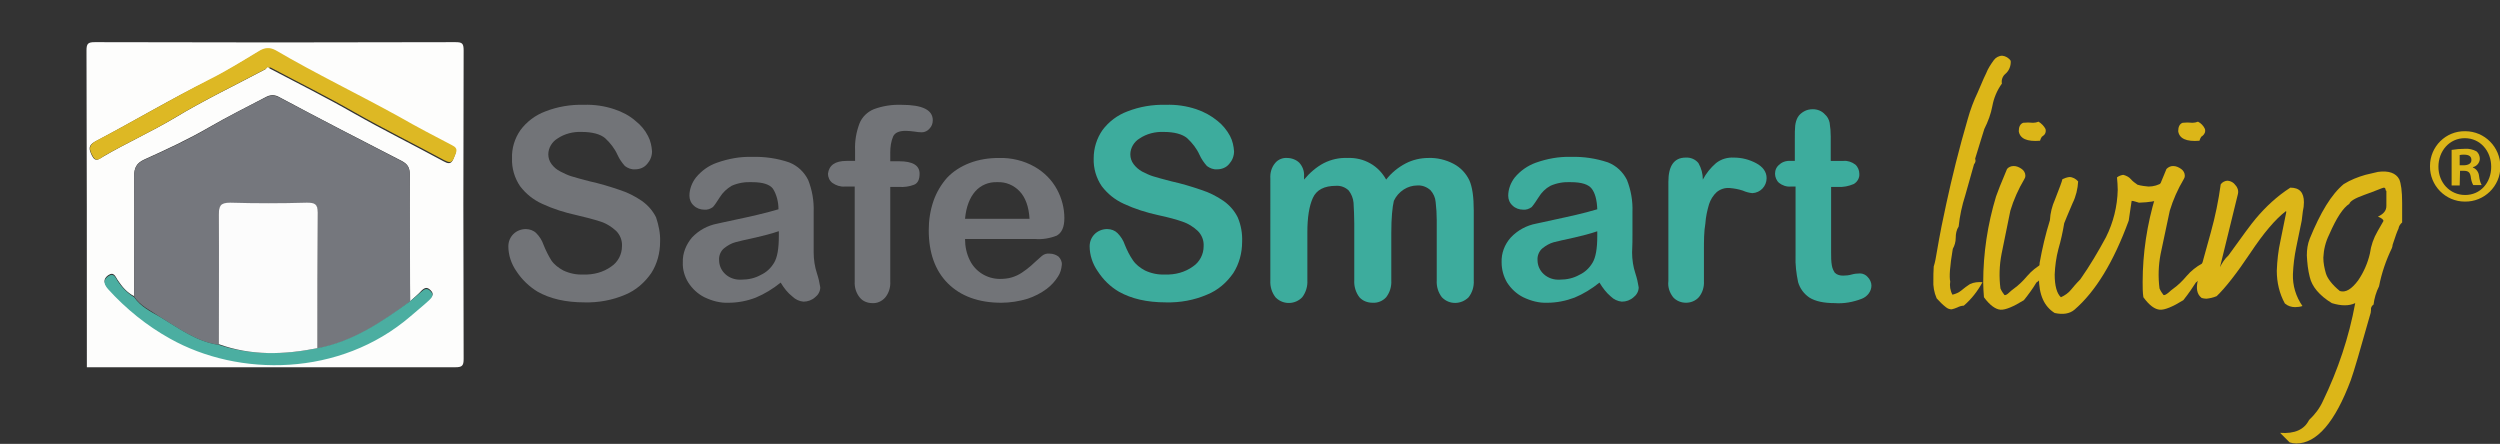 <?xml version="1.0" encoding="UTF-8"?> <svg xmlns="http://www.w3.org/2000/svg" xmlns:xlink="http://www.w3.org/1999/xlink" version="1.1" id="Layer_1" x="0px" y="0px" viewBox="0 0 682.1 121.1" style="enable-background:new 0 0 682.1 121.1;" xml:space="preserve"><rect x="0" y="0" width="682.1" height="121.1" fill="#333333" stroke="none"/> <style type="text/css"> .st0{fill:#727478;} .st1{fill:#3DAC9D;} .st2{fill:#DCB618;} .st3{clip-path:url(#SVGID_00000074435990952811146080000011265966064402223528_);} .st4{fill:#FDFDFC;} .st5{fill:#75777D;} .st6{fill:#DDB824;} .st7{fill:#4BAEA1;} .st8{fill:#FCFCFC;} </style> <path class="st0" d="M180.1,66c0,3-0.8,6-2.4,8.5c-1.8,2.6-4.2,4.7-7.1,5.9c-3.5,1.5-7.3,2.2-11.1,2.1c-5.2,0-9.4-1-12.8-2.9 c-2.3-1.4-4.3-3.3-5.8-5.6c-1.4-2-2.2-4.4-2.2-6.8c0-2.6,2-4.6,4.6-4.7c0.1,0,0.1,0,0.2,0c1,0,2.1,0.4,2.8,1.1c0.9,0.9,1.6,2,2,3.2 c0.6,1.5,1.3,2.9,2.1,4.2c0.8,1.2,2,2.1,3.3,2.8c1.7,0.8,3.6,1.2,5.5,1.1c2.7,0.1,5.4-0.6,7.6-2.2c1.8-1.2,2.9-3.3,2.9-5.5 c0.1-1.6-0.5-3.1-1.6-4.2c-1.2-1.1-2.6-2-4.1-2.5c-2.2-0.7-4.5-1.3-6.7-1.8c-3.2-0.7-6.4-1.7-9.4-3.1c-2.4-1.1-4.4-2.7-6-4.8 c-1.5-2.2-2.3-4.9-2.2-7.6c-0.1-2.7,0.7-5.4,2.3-7.7c1.7-2.3,4.1-4.1,6.8-5.1c3.3-1.3,6.9-1.9,10.5-1.8c2.8-0.1,5.6,0.3,8.3,1.2 c2.1,0.7,4.1,1.7,5.8,3.2c1.4,1.1,2.6,2.5,3.4,4.1c0.7,1.3,1,2.8,1.1,4.2c0,1.3-0.5,2.5-1.3,3.4c-0.8,1-2,1.5-3.3,1.5 c-1,0.1-2-0.3-2.8-0.9c-0.8-0.9-1.5-1.9-2-3c-0.8-1.8-2-3.3-3.4-4.6c-1.3-1.1-3.5-1.7-6.4-1.7c-2.3-0.1-4.7,0.5-6.6,1.8 c-1.5,0.9-2.5,2.6-2.5,4.3c0,1,0.3,1.9,0.9,2.7c0.6,0.8,1.4,1.5,2.4,2s2,1,3,1.3s2.7,0.8,5.1,1.4c2.7,0.6,5.4,1.4,8,2.3 c2.2,0.7,4.2,1.7,6.1,3c1.7,1.2,3,2.7,3.9,4.5C179.7,61.4,180.2,63.7,180.1,66z"></path> <path class="st0" d="M213,77.1c-2.1,1.7-4.4,3.1-6.8,4.1c-2.3,0.9-4.9,1.4-7.4,1.4c-2.3,0.1-4.5-0.5-6.6-1.5c-1.8-0.9-3.3-2.3-4.4-4 c-1-1.6-1.6-3.6-1.5-5.5c-0.1-2.5,0.9-4.9,2.5-6.8c1.9-2,4.3-3.3,7-3.8c0.6-0.1,2.1-0.5,4.6-1s4.5-1,6.3-1.4s3.6-0.9,5.7-1.5 c0-2-0.5-4-1.5-5.6c-0.9-1.2-2.8-1.8-5.7-1.8c-1.9-0.1-3.8,0.2-5.6,1c-1.3,0.8-2.4,1.8-3.2,3.1c-0.9,1.4-1.5,2.3-1.9,2.7 c-0.7,0.5-1.5,0.8-2.4,0.7c-1,0-2.1-0.4-2.8-1.1c-0.8-0.7-1.2-1.7-1.2-2.7c0-1.8,0.7-3.6,1.8-5c1.5-1.8,3.4-3.2,5.7-4 c3.1-1.1,6.3-1.7,9.6-1.6c3.4-0.1,6.9,0.4,10.1,1.5c2.3,0.9,4.1,2.6,5.2,4.8c1.1,2.8,1.6,5.7,1.5,8.7c0,2.3,0,4.2,0,5.8s0,3.4,0,5.3 s0.3,3.9,0.9,5.7c0.4,1.2,0.7,2.5,0.9,3.8c0,1.1-0.6,2.1-1.4,2.7c-0.9,0.8-2,1.2-3.2,1.2c-1.1-0.1-2.2-0.6-3-1.4 C214.9,79.9,213.9,78.6,213,77.1z M212.4,63.1c-2,0.7-4.1,1.2-6.2,1.7c-2.7,0.6-4.6,1-5.6,1.3c-1.1,0.3-2.1,0.9-3,1.6 c-1,0.8-1.5,2.1-1.4,3.3c0,1.4,0.6,2.8,1.7,3.8c1.2,1.1,2.8,1.6,4.4,1.5c1.9,0,3.7-0.4,5.3-1.3c1.5-0.7,2.7-1.8,3.6-3.3 c0.9-1.5,1.3-3.9,1.3-7.3v-1.3C212.5,63.1,212.4,63.1,212.4,63.1z"></path> <path class="st0" d="M231,43.9h2.3V41c-0.1-2.5,0.3-4.9,1.2-7.3c0.7-1.8,2.2-3.2,3.9-3.9c2.4-0.9,5-1.3,7.6-1.2 c5.7,0,8.5,1.4,8.5,4.2c0,0.9-0.3,1.7-0.9,2.3c-0.5,0.6-1.3,1-2.1,1c-0.7,0-1.3-0.1-2-0.2c-0.8-0.1-1.6-0.2-2.4-0.2 c-1.8,0-2.9,0.5-3.4,1.5c-0.6,1.4-0.8,2.9-0.8,4.4V44h2.4c3.7,0,5.6,1.1,5.6,3.4c0,1.6-0.5,2.6-1.5,3c-1.3,0.5-2.7,0.7-4.1,0.6h-2.4 v25.8c0.1,1.6-0.4,3.2-1.4,4.4c-0.9,1-2.2,1.6-3.5,1.5c-1.3,0-2.6-0.5-3.4-1.5c-1-1.2-1.5-2.8-1.4-4.4V50.9h-2.7 c-1.2,0.1-2.4-0.3-3.4-1c-0.8-0.6-1.2-1.6-1.2-2.5C226.2,45.1,227.8,43.9,231,43.9z"></path> <path class="st0" d="M282.3,65.2h-19c0,2,0.4,4,1.3,5.8c1.5,3.1,4.7,5.1,8.2,5.1c1.1,0,2.2-0.1,3.2-0.4s1.9-0.7,2.8-1.3 c0.9-0.6,1.7-1.2,2.5-1.9c0.8-0.7,1.7-1.6,3-2.7c0.6-0.5,1.4-0.7,2.1-0.6c0.9,0,1.7,0.3,2.4,0.8c0.6,0.6,1,1.4,0.9,2.3 c-0.1,1.1-0.4,2.2-1,3.1c-0.8,1.3-1.9,2.5-3.1,3.4c-1.6,1.2-3.4,2.1-5.2,2.7c-2.3,0.7-4.8,1.1-7.2,1.1c-6.2,0-11.1-1.8-14.6-5.3 s-5.2-8.4-5.2-14.5c0-2.7,0.4-5.4,1.3-8c0.8-2.3,2.1-4.5,3.7-6.3c1.7-1.8,3.8-3.1,6.1-4c2.6-1,5.3-1.4,8-1.4 c3.4-0.1,6.8,0.7,9.8,2.4c2.6,1.5,4.7,3.6,6.1,6.2c1.3,2.4,2,5.1,2,7.8c0,2.5-0.7,4-2.1,4.8C286.5,65,284.4,65.4,282.3,65.2z M263.3,59.7h17.6c-0.2-3.3-1.1-5.8-2.7-7.5s-3.8-2.6-6.1-2.5c-2.3-0.1-4.5,0.8-6,2.5C264.6,53.9,263.6,56.4,263.3,59.7L263.3,59.7z "></path> <path class="st1" d="M338.9,66c0,3-0.8,6-2.4,8.5c-1.8,2.6-4.2,4.7-7.2,5.9c-3.5,1.5-7.3,2.2-11.2,2.1c-5.2,0-9.4-1-12.8-2.9 c-2.4-1.4-4.3-3.3-5.8-5.6c-1.4-2-2.2-4.4-2.2-6.8c0-2.6,2-4.6,4.6-4.7c0.1,0,0.1,0,0.2,0c1.1,0,2.1,0.4,2.8,1.1 c0.9,0.9,1.6,2,2,3.2c0.6,1.5,1.3,2.9,2.2,4.2c0.8,1.2,2,2.1,3.3,2.8c1.7,0.8,3.6,1.2,5.5,1.1c2.7,0.1,5.4-0.6,7.6-2.2 c1.8-1.2,2.9-3.3,2.9-5.5c0.1-1.6-0.5-3.1-1.6-4.2c-1.2-1.1-2.6-2-4.1-2.5c-1.7-0.6-3.9-1.2-6.7-1.8c-3.2-0.7-6.4-1.7-9.4-3.1 c-2.4-1.1-4.4-2.7-6-4.8c-1.5-2.2-2.3-4.9-2.2-7.6c0-2.7,0.8-5.4,2.4-7.7c1.7-2.3,4.1-4.1,6.8-5.1c3.3-1.3,6.9-1.9,10.5-1.8 c2.8-0.1,5.6,0.3,8.3,1.2c2.1,0.7,4.1,1.8,5.8,3.2c1.4,1.1,2.6,2.6,3.4,4.1c0.7,1.3,1,2.8,1.1,4.2c0,1.3-0.5,2.5-1.3,3.4 c-0.8,1-2,1.5-3.3,1.5c-1,0.1-2-0.3-2.8-0.9c-0.8-0.9-1.5-1.9-2-3c-0.8-1.8-2-3.3-3.4-4.6c-1.3-1.1-3.5-1.7-6.4-1.7 c-2.3-0.1-4.7,0.5-6.6,1.8c-1.5,0.9-2.5,2.6-2.5,4.3c0,1,0.3,1.9,0.9,2.7s1.4,1.5,2.3,2c1,0.5,2,1,3,1.3s2.7,0.8,5.1,1.4 c2.7,0.6,5.4,1.4,8,2.3c2.2,0.7,4.2,1.7,6.1,3c1.7,1.2,3,2.7,3.9,4.5C338.6,61.4,339,63.7,338.9,66z"></path> <path class="st1" d="M379.6,63.6v12.9c0.1,1.7-0.4,3.3-1.4,4.6c-0.9,1-2.3,1.6-3.7,1.5c-1.4,0-2.7-0.5-3.6-1.5c-1-1.3-1.5-3-1.4-4.6 V61c0-1.9-0.1-3.8-0.2-5.7c-0.1-1.2-0.6-2.4-1.3-3.3c-0.9-0.9-2.2-1.4-3.5-1.3c-3.2,0-5.3,1.1-6.3,3.3s-1.5,5.3-1.5,9.4v13.1 c0.1,1.6-0.4,3.3-1.4,4.6c-1.9,2-5.1,2.1-7.1,0.2c-0.1-0.1-0.1-0.1-0.2-0.2c-1-1.3-1.5-2.9-1.4-4.6V48.7c-0.1-1.5,0.3-3,1.3-4.2 c0.8-1,2.1-1.5,3.3-1.4c1.2,0,2.5,0.5,3.3,1.3c0.9,1,1.4,2.3,1.3,3.7V49c1.5-1.8,3.3-3.4,5.4-4.5c2-1,4.2-1.5,6.4-1.4 c2.2-0.1,4.4,0.4,6.3,1.5c1.8,1,3.3,2.6,4.3,4.4c1.4-1.8,3.2-3.3,5.3-4.4c1.9-1,4.1-1.5,6.2-1.5c2.4-0.1,4.8,0.5,6.9,1.6 c1.9,1,3.4,2.6,4.3,4.5c0.8,1.8,1.2,4.5,1.2,8.3v19c0.1,1.7-0.4,3.3-1.4,4.6c-2,2-5.2,2.1-7.2,0.1l-0.1-0.1c-1-1.3-1.5-2.9-1.4-4.6 V60.1c0-1.7-0.1-3.3-0.3-5c-0.1-1.2-0.6-2.3-1.4-3.2c-1-0.9-2.3-1.4-3.6-1.3c-1.3,0-2.6,0.4-3.7,1.1c-1.2,0.8-2.1,1.8-2.7,3.1 C379.9,56.5,379.6,59.4,379.6,63.6z"></path> <path class="st1" d="M436.4,77.1c-2.1,1.7-4.4,3.1-6.8,4.1c-2.4,0.9-4.9,1.4-7.4,1.4c-2.3,0.1-4.5-0.5-6.6-1.5 c-1.8-0.9-3.3-2.3-4.4-4c-1-1.7-1.5-3.6-1.5-5.5c-0.1-2.5,0.8-4.9,2.5-6.8c1.9-2,4.3-3.3,7-3.8c0.6-0.1,2.2-0.5,4.6-1s4.5-1,6.3-1.4 s3.6-0.9,5.7-1.5c-0.1-2.6-0.6-4.4-1.5-5.6s-2.8-1.8-5.7-1.8c-1.9-0.1-3.8,0.2-5.6,1c-1.3,0.7-2.4,1.8-3.2,3.1 c-0.6,0.9-1.2,1.9-1.9,2.7c-0.7,0.5-1.5,0.8-2.4,0.7c-1,0-2.1-0.4-2.8-1.1c-0.8-0.7-1.2-1.7-1.2-2.7c0-1.8,0.7-3.6,1.8-5 c1.5-1.8,3.5-3.2,5.7-4c3.1-1.1,6.3-1.7,9.6-1.6c3.4-0.1,6.8,0.4,10.1,1.5c2.3,0.9,4.1,2.6,5.2,4.8c1.1,2.8,1.6,5.7,1.5,8.7 c0,2.3,0,4.2,0,5.8s0,3.4-0.1,5.3c0,1.9,0.3,3.9,0.9,5.7c0.4,1.2,0.7,2.5,0.9,3.8c0,1.1-0.6,2.1-1.4,2.7c-0.9,0.8-2,1.2-3.2,1.2 c-1.1-0.1-2.2-0.6-3-1.4C438.3,79.9,437.3,78.6,436.4,77.1z M435.8,63.1c-2,0.7-4.1,1.2-6.2,1.7c-2.7,0.6-4.6,1-5.7,1.3 s-2.1,0.9-3,1.6c-1,0.8-1.5,2.1-1.4,3.3c0,1.4,0.6,2.8,1.7,3.8c1.2,1.1,2.8,1.6,4.4,1.5c1.9,0,3.7-0.4,5.3-1.3 c1.5-0.7,2.7-1.8,3.6-3.3s1.3-3.9,1.3-7.3L435.8,63.1z"></path> <path class="st1" d="M464.9,68.6v8.1c0.1,1.6-0.4,3.2-1.4,4.4c-0.9,1-2.2,1.5-3.5,1.5s-2.6-0.5-3.5-1.5c-1-1.3-1.5-2.8-1.3-4.4V49.6 c0-4.4,1.6-6.6,4.7-6.6c1.4-0.1,2.7,0.5,3.5,1.5c0.8,1.4,1.2,2.9,1.2,4.5c0.9-1.7,2.1-3.2,3.6-4.5c1.4-1.1,3.1-1.6,4.9-1.5 c2.1,0,4.1,0.5,6,1.5s2.9,2.4,2.9,4.1c0,2.2-1.7,4-3.9,4.1c-0.9-0.1-1.7-0.3-2.6-0.7c-1.2-0.4-2.4-0.6-3.6-0.7 c-1.3-0.1-2.5,0.3-3.5,1.1c-1,0.9-1.7,2.1-2.1,3.3c-0.5,1.7-0.9,3.5-1,5.2C464.9,63.2,464.9,65.7,464.9,68.6z"></path> <path class="st1" d="M488.6,43.9h1.1V38c0-1.6,0-2.8,0.1-3.7c0.1-0.8,0.3-1.6,0.7-2.3c0.4-0.7,1-1.2,1.7-1.6s1.5-0.6,2.4-0.6 c1.3,0,2.5,0.5,3.3,1.4c0.7,0.6,1.1,1.4,1.3,2.3c0.2,1.3,0.3,2.5,0.3,3.8v6.6h3.5c1.1-0.1,2.3,0.3,3.2,1c0.7,0.6,1.1,1.6,1.1,2.5 c0.1,1.1-0.5,2.2-1.5,2.8c-1.4,0.6-2.9,0.9-4.4,0.8h-1.8v17.9c0,1.2,0,2.4,0.2,3.5c0.1,0.7,0.4,1.4,0.8,2c0.6,0.6,1.4,0.8,2.3,0.8 c0.8,0,1.6-0.1,2.3-0.3c0.7-0.2,1.5-0.3,2.3-0.3s1.6,0.4,2.1,1c0.6,0.6,1,1.5,1,2.3c0,1.6-1.1,3-2.6,3.6c-2.3,0.9-4.9,1.4-7.4,1.2 c-3,0-5.3-0.5-6.9-1.5c-1.5-1-2.6-2.5-3.1-4.2c-0.5-2.4-0.8-4.8-0.7-7.2V50.9h-1.3c-1.2,0.1-2.3-0.3-3.2-1c-0.7-0.6-1.1-1.6-1.1-2.5 c0-1,0.4-1.9,1.2-2.5C486.2,44.2,487.4,43.8,488.6,43.9z"></path> <path class="st2" d="M547.1,20.2c-0.7,0.6-1.1,1.6-0.9,2.6c-1.3,1.8-2.2,3.9-2.6,6.1c-0.4,2.2-1.2,4.3-2.2,6.3 c-0.5,1.7-1.4,4.4-2.5,8.1c0.2,0.5,0.1,1.1-0.3,1.5c-0.1,0.3-0.9,3.1-2.4,8.5c-0.9,2.8-1.5,5.6-1.8,8.5c-0.6,0.9-0.8,2-0.8,3.1 s-0.3,2.1-0.8,3c-0.8,4.7-1,7.7-0.7,8.9c-0.2,1.2,0,2.5,0.6,3.6c0.9-0.2,1.8-0.6,2.5-1.2s1.5-1.2,2.3-1.7c1.1-0.5,2.2-0.6,3.4-0.5 c-1.3,2.4-3,4.6-5.1,6.4c-0.6,0-1.2,0.2-1.8,0.5c-0.5,0.2-1,0.4-1.5,0.5c-0.6,0-1.1-0.2-1.6-0.6c-0.9-0.7-1.7-1.5-2.5-2.4 c-0.7-1.6-1-3.3-0.9-5c0-1,0-2.3,0.1-3.7c0.4-1.2,0.6-2.5,0.8-3.7c0.9-5.3,1.8-9.7,2.6-13.3c1.6-7.4,3.5-15.1,5.9-23.3 c0.7-2.5,1.6-4.9,2.7-7.2c1.4-3.3,2.2-5.1,2.3-5.2c0.5-1.3,1.3-2.5,2.1-3.6c0.5-0.7,1.4-1.2,2.3-1.2c0.9,0.1,1.8,0.6,2.3,1.4 C548.7,17.9,548.2,19.3,547.1,20.2z"></path> <path class="st2" d="M555.6,77.1c-1,1.7-2.2,3.3-3.4,4.8c-2.9,1.8-5.1,2.7-6.4,2.6s-2.9-1.2-4.5-3.4c-0.1-1.3-0.2-2.7-0.2-4.1 c0-7.9,1.2-15.8,3.5-23.4c0.4-1.2,1.4-3.7,3-7.5c0.4-0.5,1.1-0.8,1.8-0.8c0.8,0,1.5,0.3,2.2,0.8c0.6,0.4,1,1.1,1,1.8 c0,0.4-0.1,0.7-0.3,1c-1.6,2.7-2.9,5.6-3.8,8.6l-2.4,11.8c-0.6,3.1-0.7,6.3-0.3,9.4c0.3,0.7,0.7,1.3,1.1,1.8 c0.3,0.1,0.8-0.2,1.3-0.7c0.4-0.4,0.8-0.7,1.2-1c1.4-1,2.6-2.2,3.7-3.5c1.2-1.4,2.6-2.5,4.2-3.4l2.6-3 C558.5,73.5,557.1,76.2,555.6,77.1z M557.4,37.1l-0.3,0.2c-0.2,0.3-0.4,0.7-0.5,1.1c-3.6,0.3-5.5-0.6-5.8-2.6c0-1.2,0.4-2,1.2-2.3 c0.9-0.1,1.8-0.1,2.7,0c0.5,0,1-0.1,1.5-0.3c0.8,0.5,1.5,1.2,1.9,2C558.3,36,558,36.7,557.4,37.1L557.4,37.1z"></path> <path class="st2" d="M593.1,48.3l2.1,0.5c-0.3,1-1,1.8-1.8,2.4c-1.4,1-2.9,2.1-4.4,3.2c-0.7,0.5-2.6,0.8-5.4,0.9l-1-0.3 c-0.3-0.1-0.7-0.2-1-0.2c-0.2,1.1-0.4,2.9-0.8,5.4c-4.1,11.2-9,19.3-14.8,24.3c-1.3,1.1-3.1,1.4-5.4,0.9c-2.9-1.8-4.3-5-4.3-9.7 c0-1.1,0.1-2.5,0.2-4c0.7-3.9,1.6-7.8,2.8-11.6c0.1-2,0.6-3.9,1.4-5.7c1.2-3.1,1.9-4.9,2-5.5c0.6-0.3,1.2-0.5,1.9-0.6 c0.9,0,1.8,0.5,2.4,1.2c-0.1,2-0.6,4.1-1.5,5.9c-1.3,3.1-2.1,4.9-2.3,5.5c-0.4,2.4-0.9,4.7-1.6,7.1c-0.6,2.3-0.9,4.6-1,6.9 c0,3.1,0.6,5.2,1.7,6.2c1.1-0.5,2.1-1.2,2.8-2.1c1.4-1.7,2.3-2.6,2.5-2.8c2.6-3.7,4.9-7.6,7-11.5c2-4,3.1-8.4,3.2-12.9 c0-1.1-0.1-2.3-0.2-3.4c0.5-0.4,1.1-0.6,1.7-0.7c0.8,0.2,1.6,0.6,2.1,1.2c0.5,0.6,1.1,1,1.8,1.5c1,0.3,2,0.4,3,0.5 c1.4,0,2.7-0.4,3.8-1.1C591,49.2,592.1,48.7,593.1,48.3z"></path> <path class="st2" d="M599.1,77.1c-0.7,1.1-1.8,2.8-3.4,4.8c-2.9,1.8-5.1,2.7-6.4,2.6c-1.4-0.1-2.9-1.2-4.5-3.4 c-0.2-1.3-0.2-2.7-0.2-4.1c0-7.9,1.2-15.8,3.5-23.4c0.4-1.2,1.4-3.7,3-7.5c0.5-0.5,1.1-0.8,1.8-0.8c0.8,0,1.5,0.3,2.2,0.8 c0.6,0.4,1,1.1,1,1.8c0,0.4-0.1,0.7-0.3,1c-1.6,2.7-2.9,5.6-3.8,8.6l-2.5,11.8c-0.6,3.1-0.7,6.3-0.3,9.4c0.3,0.7,0.7,1.3,1.1,1.8 c0.3,0.1,0.8-0.2,1.4-0.7c0.4-0.4,0.8-0.7,1.2-1c1.4-1,2.6-2.2,3.7-3.5c1.2-1.4,2.6-2.5,4.2-3.4l2.6-3 C601.9,73.5,600.5,76.2,599.1,77.1z M600.9,37.1l-0.3,0.2c-0.2,0.3-0.4,0.7-0.5,1.1c-3.6,0.3-5.5-0.6-5.8-2.6c0-1.2,0.4-2,1.2-2.3 c0.9-0.1,1.8-0.1,2.7,0c0.5,0,1-0.1,1.5-0.3c0.8,0.4,1.5,1.1,1.9,2C601.8,36,601.5,36.6,600.9,37.1L600.9,37.1z"></path> <path class="st2" d="M628,60.2c-0.5,2.5-1,4.9-1.5,7.3s-0.8,4.9-0.9,7.3c-0.1,3.1,0.8,6.1,2.6,8.7c-0.6,0.2-1.3,0.3-2,0.3 c-1,0-2-0.3-2.8-1c-1.5-2.7-2.2-5.8-2.2-8.9c0.1-2.8,0.4-5.5,1-8.2l1.6-7.9l-0.1-0.2c-2.9,2.2-6.1,6-9.7,11.4 c-3.8,5.7-6.9,9.6-9.2,11.8c-0.9,0.4-1.9,0.6-2.8,0.7c-0.5,0-0.9-0.1-1.3-0.2c-1.3-1-1.6-2.6-1-5c0.8-3.2,2-7.5,3.5-12.9 c1.2-4.3,2.1-8.7,2.7-13.1c0.4-0.6,1.2-1,1.9-1c0.9,0.1,1.6,0.5,2.1,1.2c0.6,0.6,0.9,1.5,0.7,2.4l-4.9,20c0.6-1.2,1.3-2.3,2.3-3.2 c3.8-5.3,6.3-8.7,7.5-10.1c2.7-3.2,5.8-6.1,9.4-8.4c2.5,0,3.7,1.3,3.7,4c0,0.8-0.1,1.7-0.3,2.5C628.2,58.6,628.1,59.4,628,60.2z"></path> <path class="st2" d="M648.8,46.9c2.9-0.4,4.9,0.3,5.8,2c0.5,1.1,0.8,3.3,0.8,6.4v5.4c-0.5,0.4-0.9,1-1,1.7c-0.4,0.8-0.8,2-1.3,3.5 l-0.3,0.9c0,0.3-0.1,0.6-0.2,0.9c-1.6,3.3-2.8,6.8-3.5,10.4c-0.8,1.6-1.3,3.3-1.5,5c-0.5,0.3-0.8,0.9-0.7,1.5c0,0.5-0.1,1-0.3,1.5 c-2.7,9.6-4.4,15.4-5.2,17.6c-4.3,11.5-9.3,17.3-14.9,17.3c-0.6,0-1.2-0.1-1.8-0.3l-2.6-2.6c4,0.3,6.6-0.9,7.9-3.5 c1.6-1.5,2.9-3.2,3.8-5.2c4.1-8.5,7.1-17.4,8.8-26.7c-1.7,0.8-3.8,0.8-6.4,0c-3.4-2.1-5.4-4.5-6-7.1c-0.5-1.9-0.7-3.9-0.8-5.9 c0-1.6,0.2-3.1,0.8-4.6c2.9-7.1,5.9-12.1,9.3-14.9c1.8-1.1,3.8-1.9,5.9-2.5L648.8,46.9z M651.1,52.1l-0.2-0.2c0-0.5-0.2-0.7-0.5-0.7 s-2,0.8-5.4,2c-2.5,0.9-3.8,1.7-4,2.4c-1.7,1.1-3.5,3.8-5.5,8.4c-1,2-1.5,4.1-1.6,6.3c0,1.5,0.3,2.9,0.7,4.3c0.4,1.3,1.6,3,3.8,4.8 c1.6,0.5,3.2-0.5,5-2.9c1.5-2.2,2.6-4.7,3.2-7.3c0.3-2.2,1-4.2,2.1-6.1c0.5-0.8,1-1.8,1.6-2.8c0-0.4-0.5-0.8-1.5-1.2 c1.5-0.7,2.3-1.6,2.3-2.9L651.1,52.1z"></path> <path class="st2" d="M682.2,45.5c0,5.3-4.4,9.6-9.7,9.5c-5.3,0-9.6-4.4-9.5-9.7c0-5.3,4.3-9.6,9.6-9.5 C677.9,35.8,682.2,40.1,682.2,45.5C682.2,45.4,682.2,45.4,682.2,45.5z M665.3,45.5c0,4.3,3.1,7.7,7.3,7.7s7.1-3.4,7.1-7.7 s-3-7.8-7.2-7.8S665.3,41.2,665.3,45.5z M671.1,50.6h-2.2v-9.7c1.2-0.2,2.4-0.3,3.6-0.3c1.1-0.1,2.3,0.2,3.2,0.7 c0.6,0.5,0.9,1.3,0.9,2.1c-0.1,1.1-0.9,2-1.9,2.2v0.1c1,0.4,1.6,1.3,1.7,2.4c0.1,0.8,0.3,1.7,0.7,2.4h-2.3c-0.4-0.7-0.6-1.5-0.7-2.4 c-0.2-1.1-0.7-1.5-1.9-1.5h-1L671.1,50.6z M671.1,45.1h1c1.2,0,2.2-0.4,2.2-1.4s-0.6-1.5-2-1.5c-0.4,0-0.8,0-1.2,0.1V45.1z"></path> <g> <g> <g> <g> <defs> <rect id="SVGID_1_" x="13.1" y="2.2" width="108" height="88.7"></rect> </defs> <clipPath id="SVGID_00000055664765949354576480000001954357739557384582_"> <use xlink:href="#SVGID_1_" style="overflow:visible;"></use> </clipPath> <g style="clip-path:url(#SVGID_00000055664765949354576480000001954357739557384582_);"> <g id="_9sUjBe.tif"> </g> </g> </g> </g> </g> <path class="st4" d="M23.7,100.2c0-28.8,0-57.6-0.1-86.4c0-1.9,0.4-2.3,2.3-2.3c32.8,0.1,65.5,0.1,98.3,0c1.9,0,2.3,0.3,2.3,2.3 c-0.1,28-0.1,56.1,0,84.1c0,1.9-0.4,2.3-2.3,2.3C90.8,100.2,57.3,100.2,23.7,100.2z M111.9,82.2c-0.1-11.6-0.2-23.1-0.1-34.6 c0-1.8-0.5-2.8-2.2-3.7c-11.1-5.7-22.2-11.4-33.2-17.3c-1.5-0.9-2.7-0.8-4.1,0c-5.1,2.7-10.2,5.2-15.2,8.1 c-5.7,3.3-11.7,6.1-17.7,8.8c-2.2,1-2.8,2.3-2.8,4.6c0.1,10.9,0,21.8,0,32.7c-2-1-3.3-2.6-4.5-4.4c-0.6-0.9-1-2.4-2.6-1.3 c-1.5,1.1-1.1,2.2,0,3.5c4.9,5.4,10.6,10,16.9,13.5c18.8,10.5,46.3,10.5,65.6-6.1c1.7-1.5,3.4-2.9,5.1-4.4c0.7-0.7,1.5-1.3,0.4-2.4 c-0.9-0.9-1.5-0.8-2.4,0C114,80.4,112.9,81.3,111.9,82.2z M73.1,18.2c0.3,0.2,0.3,0.4,0.5,0.5c7.6,4,15.4,7.9,22.9,12.2 c8.1,4.6,16.4,8.7,24.5,13.1c1.1,0.6,2.1,1,2.7-0.7c0.4-1.2,1.5-2.4-0.6-3.4c-4.8-2.5-9.6-5.1-14.3-7.7C97.6,25.9,86.1,20.4,75,14 c-1.6-0.9-2.9-0.8-4.5,0.2c-4.5,2.7-8.8,5.4-13.4,7.7C46.6,27,36.5,33.1,26,38.6c-2.1,1.1-1.7,2.2-0.9,3.9c1,2,2.1,0.7,3.1,0.2 c6.3-3.7,13-6.7,19.4-10.5c8.1-4.9,16.5-8.9,24.8-13.3C72.6,18.6,72.8,18.4,73.1,18.2z"></path> <path class="st5" d="M36.6,80.9c0-10.9,0.1-21.8,0-32.7c0-2.3,0.6-3.6,2.8-4.6c6-2.7,12.1-5.5,17.7-8.8c5-2.9,10-5.5,15.2-8.1 c1.5-0.8,2.6-0.8,4.1,0c11,5.8,22.1,11.6,33.2,17.3c1.7,0.9,2.2,1.9,2.2,3.7c0,11.6,0.1,23.1,0.1,34.6 c-7.7,5.7-15.6,11.1-25.3,12.8c0-12.3,0-24.6,0.1-36.9c0-2.4-0.9-2.7-3-2.7c-6.9,0.1-14,0.2-20.9,0c-2.7-0.1-3.2,0.9-3.1,3.3 c0.1,11.7,0,23.6,0,35.3c-6.1-0.9-11-4.5-16-7.6C41.1,84.7,38.3,83.5,36.6,80.9z"></path> <path class="st6" d="M73.1,18.2c-0.2,0.2-0.3,0.4-0.6,0.6c-8.3,4.4-16.8,8.5-24.8,13.3c-6.3,3.8-13,6.8-19.4,10.5 c-0.9,0.6-2.1,1.9-3.1-0.2c-0.8-1.5-1.2-2.7,0.9-3.9C36.6,33,46.7,27,57.3,21.6c4.6-2.3,9.1-5.1,13.4-7.7c1.5-0.9,2.8-1.1,4.5-0.2 c11.1,6.5,22.6,12,33.8,18.2c4.7,2.7,9.5,5.2,14.3,7.7c2.1,1,1,2.1,0.6,3.4c-0.6,1.7-1.5,1.3-2.7,0.7c-8.1-4.4-16.4-8.5-24.5-13.1 c-7.5-4.3-15.2-8.1-22.9-12.2C73.4,18.6,73.2,18.4,73.1,18.2z"></path> <path class="st7" d="M86.6,95c9.7-1.8,17.6-7.2,25.3-12.8c1-0.9,2.1-1.7,3.2-2.7c0.9-0.8,1.5-0.9,2.4,0c1,1,0.3,1.7-0.4,2.4 c-1.6,1.5-3.4,2.9-5.1,4.4c-19.3,16.6-46.9,16.6-65.6,6.1c-6.3-3.5-12-8.1-16.9-13.5c-1.1-1.3-1.5-2.4,0-3.5s2,0.3,2.6,1.3 c1.2,1.8,2.7,3.3,4.5,4.4c1.8,2.6,4.5,3.9,7.1,5.4c5.1,3.1,9.9,6.7,16,7.6C68.5,97,77.5,96.8,86.6,95z"></path> <path class="st8" d="M86.6,95c-9.1,1.8-18.1,2.1-26.9-1.1c0-11.7,0.1-23.6,0-35.3c0-2.4,0.4-3.3,3.1-3.3c6.9,0.2,13.9,0.2,20.9,0 c2.1,0,3,0.3,3,2.7C86.6,70.4,86.6,82.6,86.6,95z"></path> </g> </svg> 